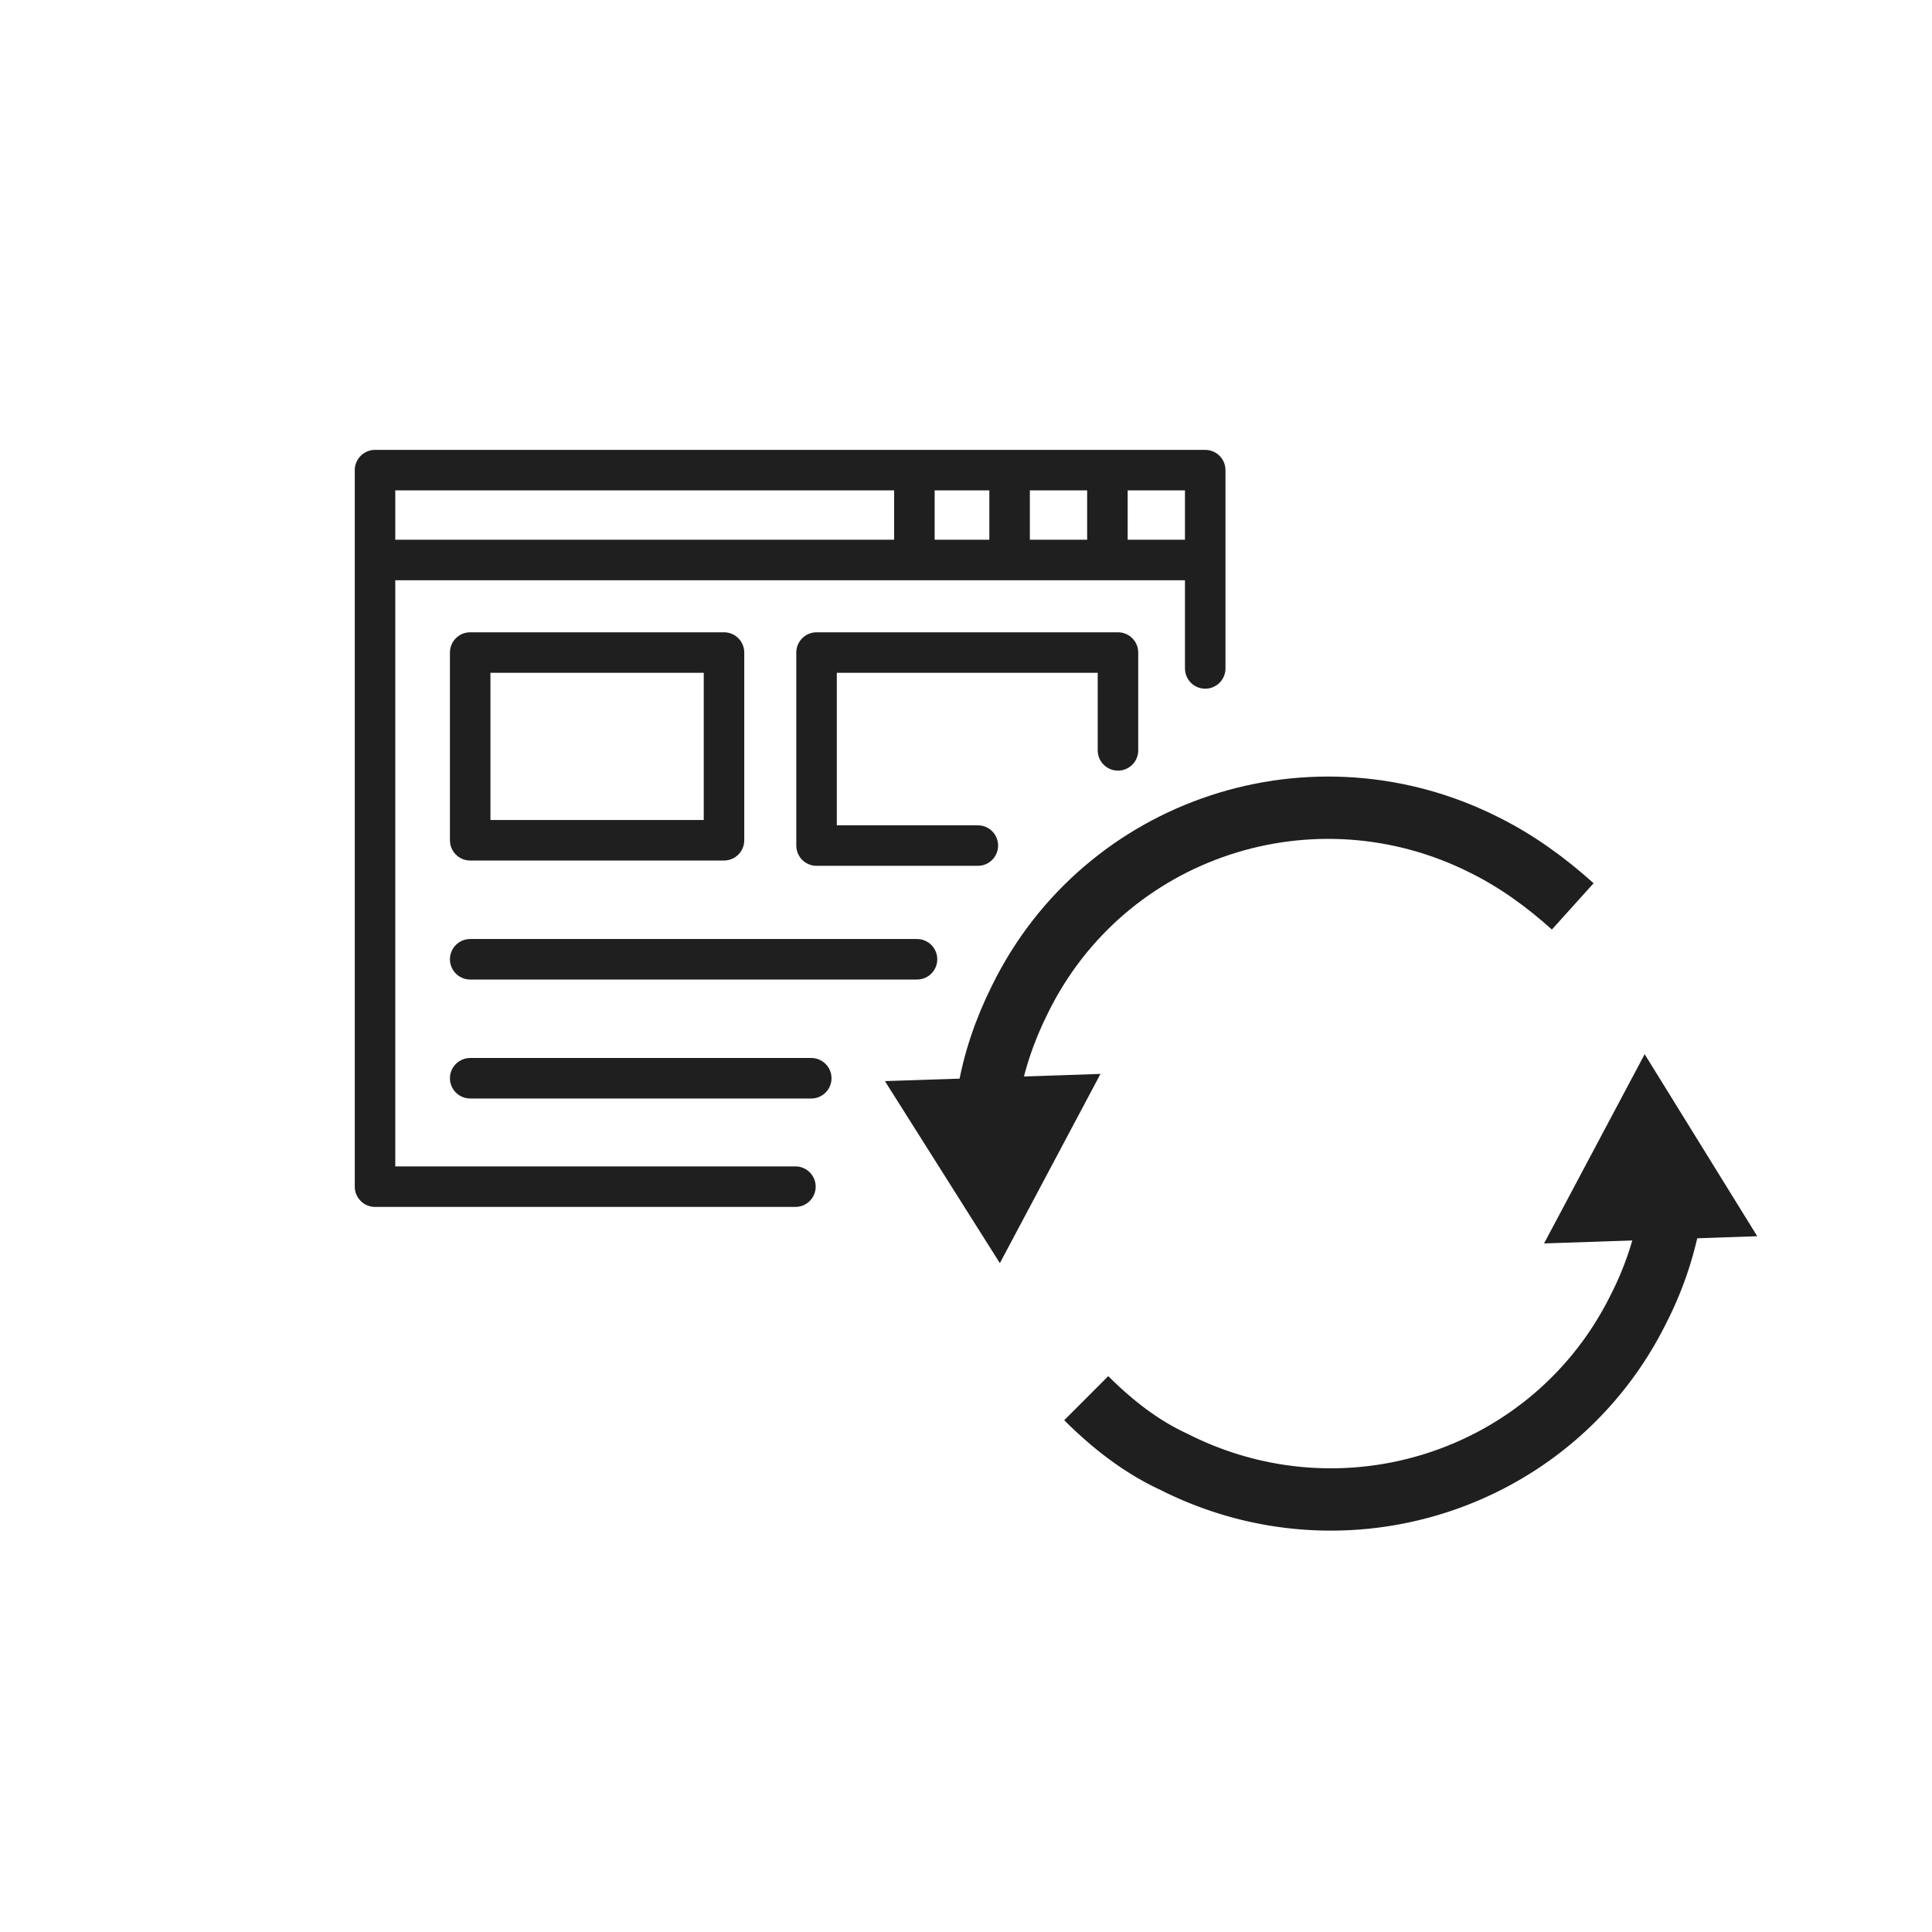 <svg id="_コーポレート" xmlns="http://www.w3.org/2000/svg" width="62" height="62"><defs><style>.cls-1{stroke-linecap:round}.cls-1,.cls-2,.cls-3{fill:none;stroke:#1f1f1f;stroke-linejoin:round}.cls-1,.cls-3{stroke-width:1.3px}.cls-2{stroke-width:2px}.cls-4{fill:#1f1f1f;stroke-width:0}</style></defs><path class="cls-2" d="M53.61 38.929a10.811 10.811 0 01-1.018 3.055c-2.715 5.515-9.418 7.721-14.933 4.921-1.103-.509-2.036-1.273-2.8-2.036"/><path class="cls-4" d="M49.551 39.902l3.228-6.072 3.613 5.842-6.841.231z"/><path class="cls-2" d="M31.72 35.111c.17-1.018.509-2.036 1.018-3.055 2.715-5.515 9.418-7.721 14.933-4.921 1.018.509 1.952 1.188 2.8 1.952"/><path class="cls-4" d="M35.315 34.464l-3.228 6.072-3.689-5.842 6.918-.231z"/><path class="cls-3" d="M15.089 20.941h8.145v6.024h-8.145v-6.024zm-2.885-2.97h26.473"/><path class="cls-1" d="M31.38 27.135h-5.176v-6.194h9.673v3.139"/><path class="cls-1" d="M25.526 38.081H12.035V15.087h26.642v6.364"/><path class="cls-3" d="M35.538 15.596v2.461m-3.139-2.545v2.461m-3.055-2.376v2.461"/><path class="cls-1" d="M15.089 30.784h14.339m-14.339 3.818h10.945"/></svg>
